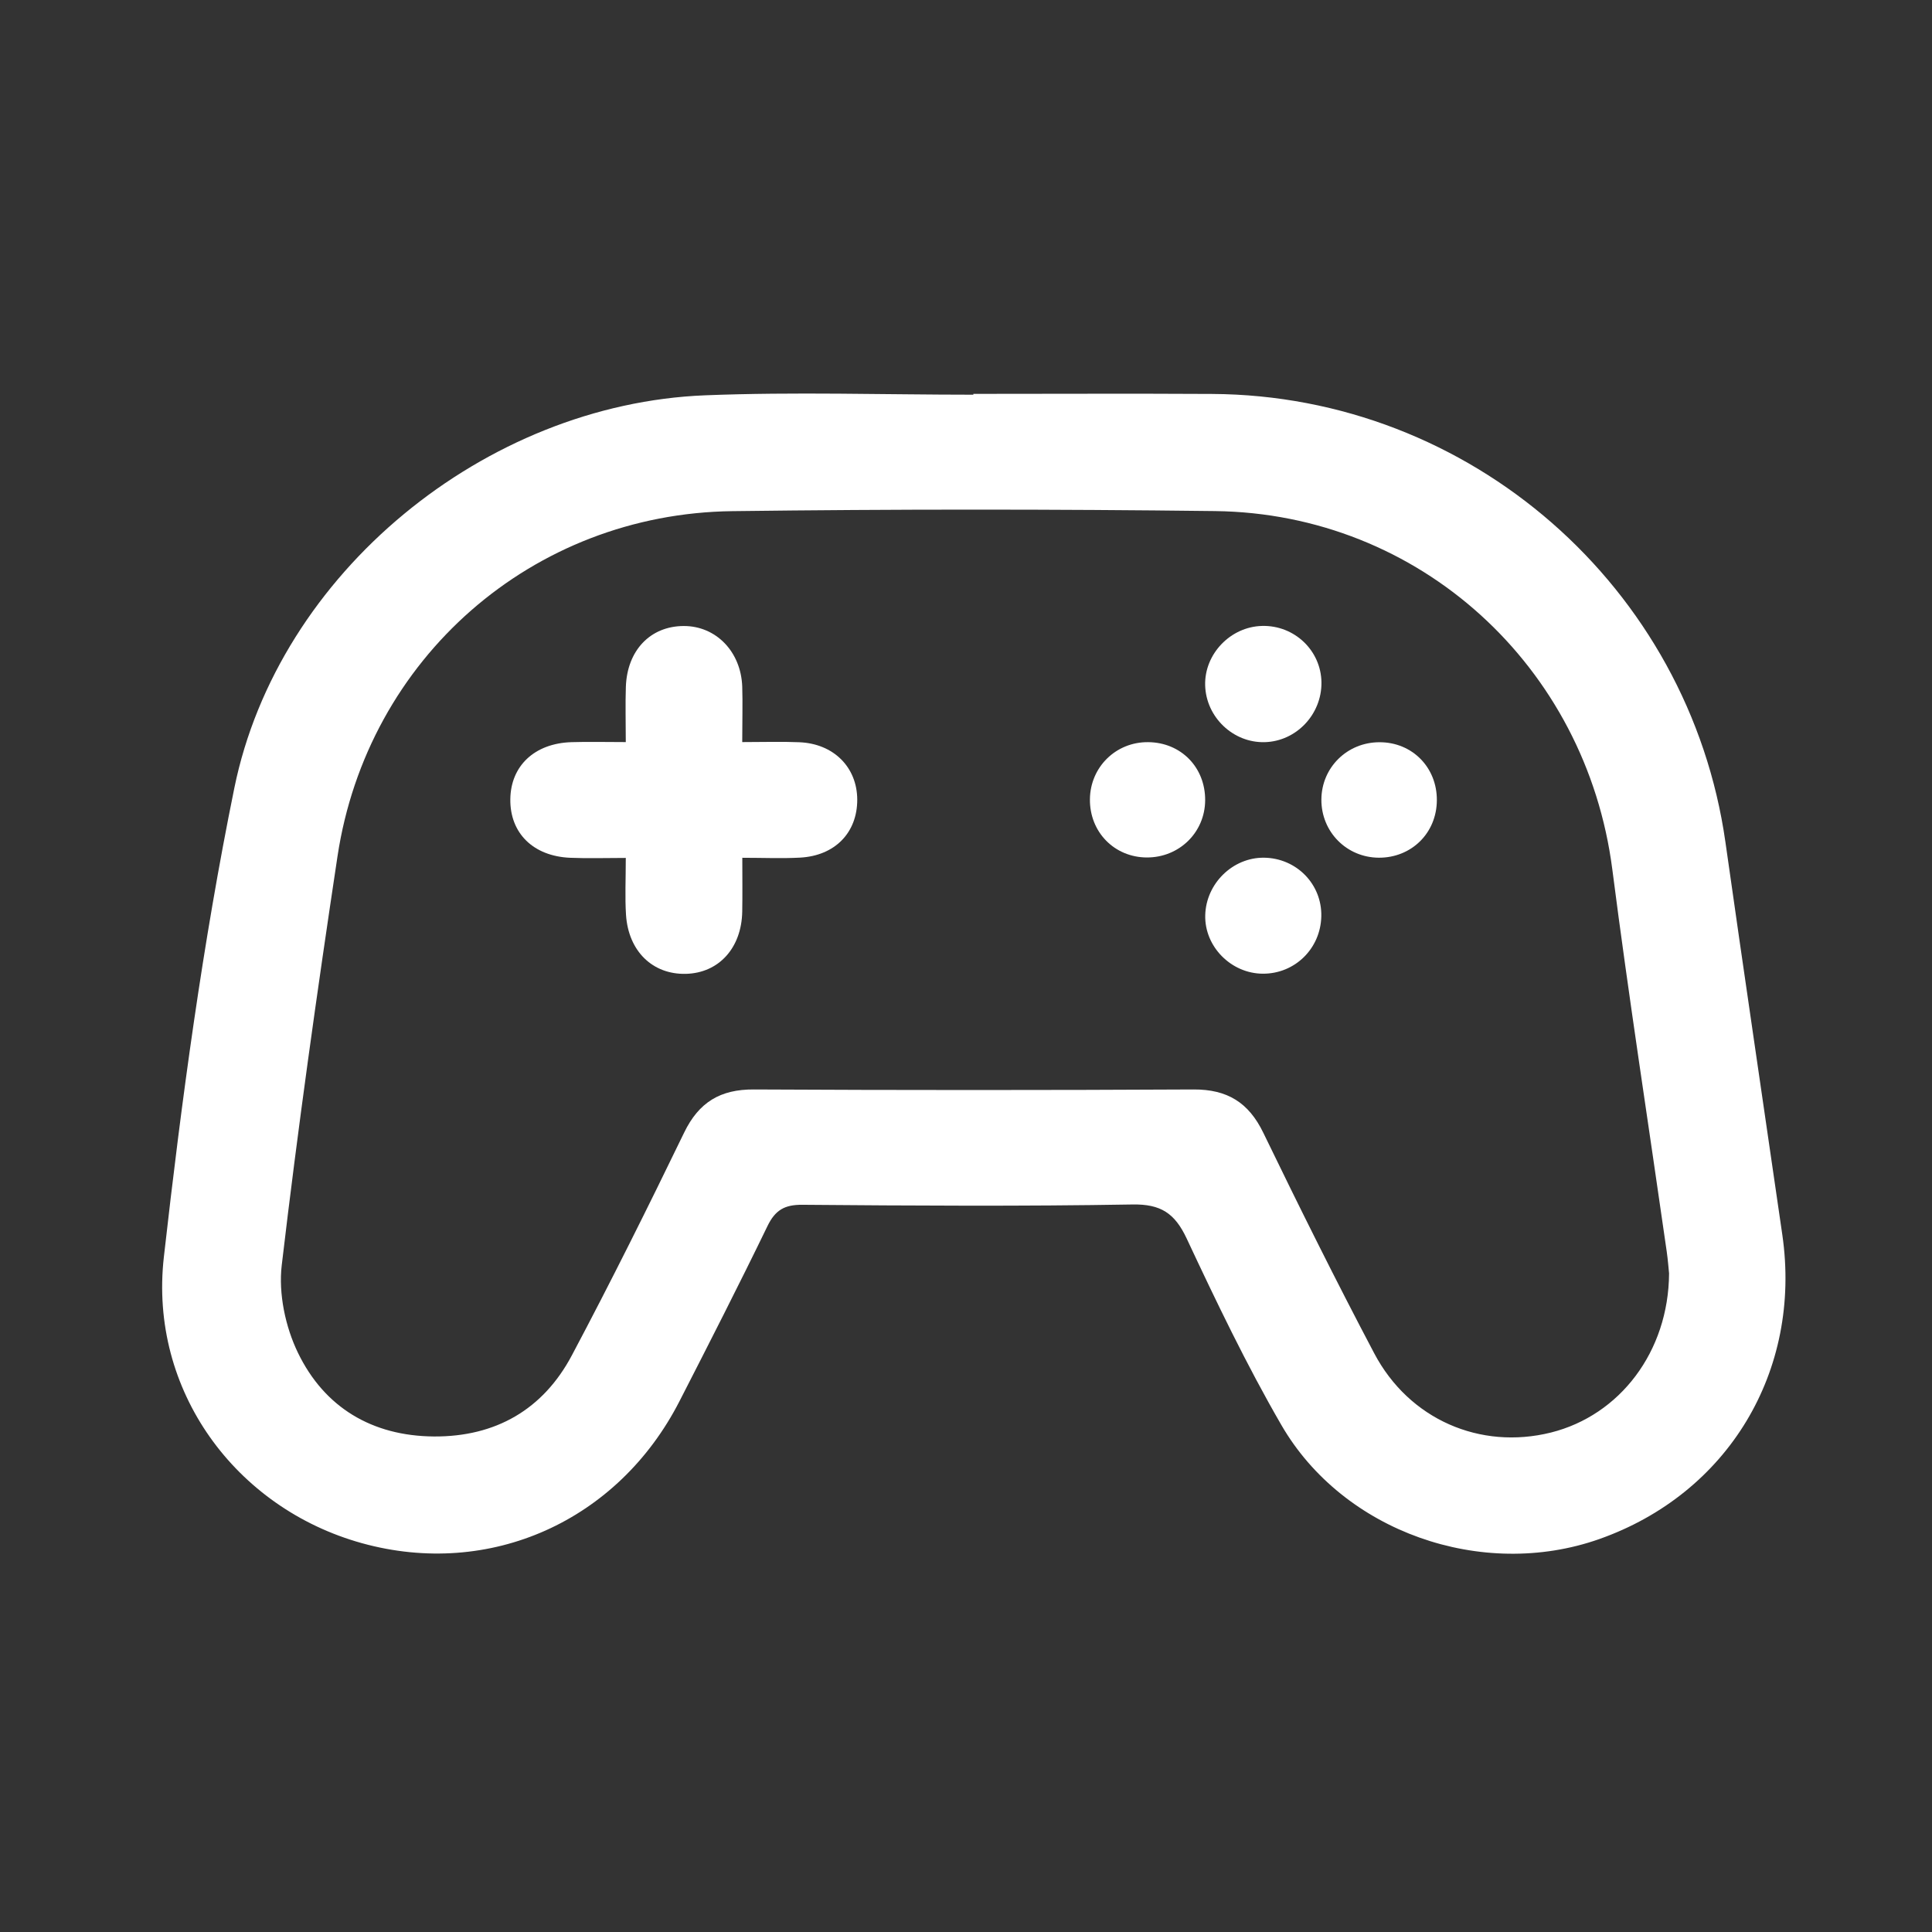 <?xml version="1.0" encoding="utf-8"?>
<!-- Generator: Adobe Illustrator 24.0.0, SVG Export Plug-In . SVG Version: 6.00 Build 0)  -->
<svg version="1.1" id="Layer_1" xmlns="http://www.w3.org/2000/svg" xmlns:xlink="http://www.w3.org/1999/xlink" x="0px" y="0px"
	 viewBox="0 0 256 256" style="enable-background:new 0 0 256 256;" xml:space="preserve">
<rect x="0" y="0" width="256" height="256" fill="#333333" stroke="none"/>
<path fill="#FFFFFF" d="M128.97,52.19c10.55,0,21.09-0.05,31.64,0.01c34.18,0.18,63.22,25.58,68.02,59.4c2.46,17.36,5.03,34.7,7.54,52.04
	c2.6,18.04-7.2,34.3-24.3,40.31c-15.48,5.44-33.88-0.95-42.09-15.14c-4.62-7.98-8.62-16.34-12.54-24.7
	c-1.57-3.35-3.43-4.58-7.2-4.51c-14.57,0.25-29.15,0.16-43.72,0.04c-2.36-0.02-3.6,0.7-4.63,2.83c-3.77,7.78-7.7,15.48-11.64,23.17
	c-8.15,15.94-25.16,23.53-42.09,18.84c-16.75-4.64-28.24-20.24-26.25-37.9c2.35-20.81,5.16-41.65,9.34-62.16
	c5.82-28.54,33.27-50.89,62.39-52.04c11.83-0.47,23.69-0.08,35.54-0.08C128.97,52.26,128.97,52.23,128.97,52.19z M221.16,168.73
	c-0.06-0.54-0.14-1.72-0.31-2.89c-2.41-16.88-5.04-33.73-7.21-50.64c-3.46-26.91-25.53-47.15-52.64-47.48
	c-21.32-0.26-42.65-0.26-63.96,0.01c-26.49,0.33-48.36,19.5-52.32,45.74c-2.72,18.03-5.26,36.09-7.39,54.19
	c-0.44,3.75,0.48,8.14,2.14,11.57c3.51,7.27,9.84,11.05,18.03,11.11c8.17,0.05,14.47-3.57,18.28-10.76
	c5.16-9.72,10.07-19.59,14.87-29.5c1.95-4.03,4.8-5.75,9.24-5.72c19.42,0.1,38.85,0.1,58.28,0c4.45-0.02,7.29,1.73,9.23,5.75
	c4.75,9.8,9.6,19.56,14.68,29.19c4.63,8.79,14.05,12.85,23.42,10.52C214.63,187.54,221.1,179.1,221.16,168.73z"/>
<path fill="#FFFFFF" d="M98.35,98.33c2.86,0,5.21-0.08,7.55,0.02c4.56,0.18,7.67,3.31,7.69,7.6c0.01,4.37-2.94,7.44-7.58,7.69
	c-2.45,0.13-4.91,0.02-7.65,0.02c0,2.66,0.03,4.89-0.01,7.12c-0.08,4.83-3.11,8.16-7.48,8.26c-4.39,0.1-7.6-2.99-7.92-7.81
	c-0.15-2.34-0.03-4.7-0.03-7.55c-2.71,0-5.05,0.08-7.38-0.02c-4.89-0.21-7.97-3.27-7.92-7.75c0.05-4.43,3.21-7.42,8.11-7.57
	c2.22-0.07,4.45-0.01,7.19-0.01c0-2.68-0.07-5.01,0.01-7.33c0.17-4.84,3.26-8.04,7.67-8.05c4.27-0.01,7.58,3.39,7.75,8.02
	C98.42,93.2,98.35,95.44,98.35,98.33z"/>
<path fill="#FFFFFF" d="M167.23,82.94c4.29-0.11,7.82,3.26,7.87,7.49c0.04,4.24-3.34,7.8-7.52,7.91c-4.18,0.11-7.77-3.31-7.89-7.52
	C159.57,86.67,163.04,83.04,167.23,82.94z"/>
<path fill="#FFFFFF" d="M167.33,129.02c-4.2-0.02-7.73-3.59-7.63-7.74c0.1-4.21,3.65-7.68,7.8-7.63c4.3,0.06,7.67,3.51,7.58,7.76
	C174.99,125.69,171.58,129.04,167.33,129.02z"/>
<path fill="#FFFFFF" d="M159.69,106.05c-0.03,4.25-3.43,7.58-7.73,7.57c-4.3-0.02-7.58-3.37-7.54-7.71c0.04-4.27,3.45-7.62,7.73-7.57
	C156.49,98.38,159.72,101.68,159.69,106.05z"/>
<path fill="#FFFFFF" d="M190.39,106.04c-0.02,4.33-3.35,7.62-7.68,7.61c-4.27-0.02-7.64-3.42-7.62-7.7c0.02-4.25,3.42-7.61,7.72-7.6
	C187.13,98.35,190.42,101.69,190.39,106.04z"/>
</svg>
